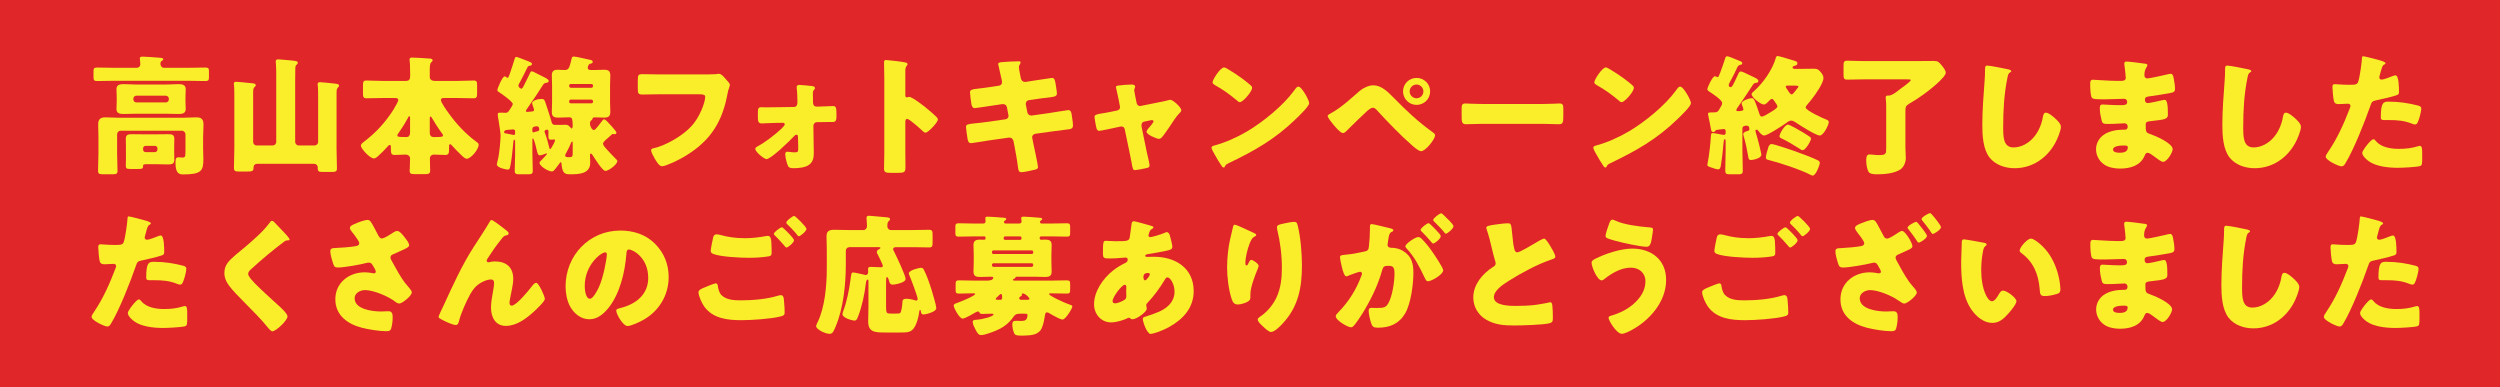 <?xml version="1.0" encoding="UTF-8"?>
<svg id="_レイヤー_1" xmlns="http://www.w3.org/2000/svg" version="1.1" viewBox="0 0 725.296 112.318">
  <!-- Generator: Adobe Illustrator 29.2.1, SVG Export Plug-In . SVG Version: 2.1.0 Build 116)  -->
  <defs>
    <style>
      .st0 {
        fill: #faee2b;
      }

      .st1 {
        fill: #e02629;
      }
    </style>
  </defs>
  <rect class="st1" width="725.296" height="112.318"/>
  <g>
    <path class="st0" d="M54.598,19.671c1.656,0,3.312-.076,4.929-.076.903,0,1.091.227,1.091.979v1.844c0,.828-.15,1.092-1.054,1.092-1.655,0-3.311-.075-4.967-.075h-21.448c-1.655,0-3.273.075-4.929.075-.94,0-1.091-.264-1.091-1.129v-1.693c0-.828.151-1.092,1.091-1.092,1.656,0,3.274.076,4.929.076h6.51c.64,0,1.054-.414,1.054-1.054,0-.302-.075-1.092-.113-1.393,0-.075-.038-.226-.038-.301,0-.489.489-.489.865-.489.866,0,3.312.188,4.252.264.151,0,.264.037.414.037.715.038,1.279.075,1.279.489,0,.188-.226.301-.452.451-.301.188-.376.527-.376.866,0,.488.376,1.129,1.016,1.129h7.037ZM35.032,37.92c-.602,0-1.054.452-1.054,1.054v5.531c0,1.693.113,3.349.113,5.042,0,.941-.414,1.017-1.693,1.017h-2.295c-1.242,0-1.655-.075-1.655-1.017,0-1.693.113-3.349.113-5.042v-4.703c0-1.242-.075-2.483-.075-3.763,0-1.506.715-1.995,2.107-1.995,1.317,0,2.596.113,3.876.113h18.588c1.242,0,2.521-.113,3.763-.113,1.016,0,2.22.076,2.22,1.995,0,1.279-.113,2.521-.113,3.763v3.349c0,1.054.075,2.069.075,3.086,0,3.311-.602,4.364-5.87,4.364-1.054,0-2.22-.188-2.22-3.349,0-1.43.263-1.618.941-1.618.338,0,.715.075,1.091.075.828,0,.828-.526.828-1.016,0-.301.038-.64.038-.94v-4.779c0-.564-.489-1.054-1.054-1.054h-17.723ZM48.126,24.525c1.204,0,2.408-.113,3.612-.113,1.054,0,2.145.113,2.145,1.468,0,.678-.075,1.468-.075,2.408v.903c0,.94.075,1.73.075,2.408,0,1.316-1.016,1.468-2.032,1.468-1.242,0-2.484-.075-3.726-.075h-8.579c-1.204,0-2.446.075-3.65.075-1.054,0-2.107-.113-2.107-1.431,0-.64.075-1.467.075-2.445v-.903c0-.979-.075-1.806-.075-2.408,0-1.392,1.128-1.468,2.182-1.468,1.204,0,2.408.113,3.575.113h8.579ZM44.815,38.974c1.279,0,2.559-.037,3.838-.037,1.016,0,1.919,0,1.919,1.279,0,.79-.038,1.58-.038,2.37v1.43c0,.79.038,1.581.038,2.371,0,1.279-.903,1.316-1.919,1.316-1.279,0-2.559-.075-3.838-.075h-1.769c-1.43,0-1.543.038-1.543.64,0,.678-.301.753-1.43.753h-2.22c-1.129,0-1.354-.15-1.354-.94,0-.678.038-1.317.038-1.995v-3.499c0-.79-.038-1.58-.038-2.37,0-1.279.903-1.279,1.919-1.279,1.279,0,2.559.037,3.838.037h2.559ZM38.682,28.815c0,.489.376.902.903.902h8.504c.527,0,.903-.413.903-.902v-.151c0-.488-.376-.902-.903-.902h-8.504c-.527,0-.903.414-.903.902v.151ZM41.504,43.377c0,.414.339.753.715.753h2.747c.376,0,.715-.339.715-.753v-.339c0-.413-.338-.715-.715-.715h-2.747c-.414,0-.678.302-.715.715v.339Z"/>
    <path class="st0" d="M73.445,41.157c0,.64.451,1.054,1.054,1.054h4.59c.564,0,1.054-.452,1.054-1.054v-19.266c0-.979,0-2.032-.075-3.048-.038-.414-.075-.753-.075-1.054,0-.489.338-.564.752-.564.452,0,1.844.15,2.371.188,2.521.226,3.273.226,3.273.827,0,.226-.15.339-.376.564-.339.339-.339.678-.339,1.092-.038,1.129-.038,2.258-.038,3.424v17.836c0,.602.489,1.054,1.054,1.054h4.553c.564,0,1.054-.452,1.054-1.054v-12.869c0-1.241,0-2.709-.113-3.499-.038-.15-.038-.264-.038-.377,0-.451.338-.564.715-.564.452,0,2.973.264,3.612.339,1.279.113,1.881.188,1.881.678,0,.264-.15.339-.376.602-.338.377-.338.941-.338,1.393v16.331c0,1.881.113,3.763.113,5.644,0,.94-.376,1.054-1.618,1.054h-2.408c-1.166,0-1.542-.075-1.542-1.054v-.301c0-.414-.301-1.016-1.242-1.016h-16.143c-.715,0-1.242.301-1.242,1.091,0,1.166-.301,1.166-2.785,1.166h-1.167c-1.317,0-1.731-.075-1.731-1.053,0-1.882.113-3.801.113-5.683v-14.9c0-1.241,0-2.634-.113-3.499-.038-.113-.038-.227-.038-.339,0-.489.339-.564.753-.564.451,0,3.048.264,3.688.339,1.242.112,1.919.112,1.919.64,0,.263-.188.414-.414.602-.338.376-.338.903-.338,1.393v14.449Z"/>
    <path class="st0" d="M110.84,28.438c-1.505,0-3.01.075-4.516.075-.94,0-1.016-.414-1.016-1.58v-2.069c0-1.092.075-1.505.978-1.505,1.543,0,3.048.112,4.553.112h6.961c1.053,0,1.204-.564,1.204-1.693,0-.451-.038-1.016-.038-1.655,0-.753,0-1.769-.113-2.483-.038-.15-.038-.264-.038-.376,0-.489.376-.564.79-.564.678,0,4.328.226,5.155.301.339.037.752.075.752.489,0,.263-.188.376-.451.64-.339.338-.376,1.204-.376,2.258v1.956c0,.828.715,1.129,1.43,1.129h6.773c1.505,0,3.01-.112,4.553-.112.903,0,.979.413.979,1.505v2.069c0,1.166-.075,1.58-1.016,1.58-1.505,0-3.01-.075-4.515-.075h-3.951c-.564,0-1.016,0-1.016.603,0,.715,1.731,3.085,2.22,3.763,2.22,3.123,4.967,6.058,8.052,8.315.376.264.677.452.677.866,0,1.354-2.22,4.063-3.461,4.063-.527,0-1.091-.603-1.468-.94-1.016-.979-2.069-2.032-2.935-3.011-.15-.188-.263-.264-.376-.264-.301,0-.339.302-.339.678,0,1.957,0,2.445-1.167,2.445-1.091,0-2.182-.112-3.273-.112-.64,0-1.129.451-1.129,1.129,0,1.166.075,2.333.075,3.499,0,.941-.414,1.054-1.693,1.054h-2.182c-1.769,0-2.07-.037-2.07-1.091,0-.188,0-.377.038-.678.038-.376.038-.828.038-1.393,0-.563.038-1.203.038-1.43,0-.64-.602-1.091-1.242-1.091-1.016,0-2.069.112-3.123.112-1.204,0-1.204-.413-1.204-2.408,0-.188-.038-.488-.301-.488-.264,0-.489.263-.602.413-.828.941-1.919,2.032-2.86,2.86-.263.264-.79.64-1.167.64-1.091,0-3.763-2.784-3.763-3.726,0-.451.414-.752.752-1.016,3.5-2.634,6.322-5.682,8.692-9.407.076-.112.113-.188.188-.339.414-.752,1.204-1.994,1.204-2.445,0-.564-.527-.603-.979-.603h-3.725ZM118.968,34.346c0-.339,0-.64-.263-.64-.113,0-.188.188-.602.94-.752,1.393-1.656,2.747-2.559,4.063-.113.15-.264.339-.264.564,0,.452.452.489,2.672.489.752,0,1.016-.64,1.016-1.279v-4.139ZM124.688,38.598c0,.865.602,1.166,1.016,1.166,2.446,0,2.822-.037,2.822-.526,0-.188-.15-.339-.263-.489-.828-1.092-2.446-3.612-3.085-4.741-.113-.188-.15-.188-.264-.188-.226,0-.226.226-.226.489v4.29Z"/>
    <path class="st0" d="M145.753,32.69c.113,0,.64.038.791.038.715,0,.828-.15,1.279-.828.038-.075.113-.188.226-.339.301-.451.715-1.091.715-1.392,0-.715-3.424-3.086-4.139-3.537-.188-.15-.338-.264-.338-.489,0-.414,1.43-3.988,2.145-3.988.188,0,.452.226.602.338.076.038.151.075.226.075.188,0,.263-.112.564-.94.489-1.393,1.053-3.085,1.467-4.478.113-.414.226-.64.564-.64.15,0,1.129.376,1.994.715l1.242.489c.113.037.226.075.301.112.527.227.941.377.941.716,0,.376-.301.451-.564.526-.414.075-.564.113-.753.489-.715,1.43-1.43,2.897-2.182,4.289-.188.339-.414.641-.414,1.017,0,.526.64.865.828.865.301,0,.564-.564.678-.79.602-1.129,1.128-2.296,1.693-3.424.264-.603.339-.828.715-.828.188,0,1.204.526,2.069.979.452.226.865.451,1.054.526.452.226,1.731.753,1.731,1.317,0,.451-.527.489-.828.526-.338.075-.527.188-.715.414-1.317,2.069-2.671,4.177-4.252,6.396-.564.79-.828,1.204-.828,1.354,0,.264.301.264.489.264.226,0,.828-.075,1.167-.112.301-.038.715-.038.715-.452,0-.226-.264-.979-.376-1.279-.038-.15-.188-.526-.188-.677,0-.753,1.618-1.242,2.709-1.242.828,0,.903.264,1.279,1.43.602,1.693,1.091,3.387,1.618,5.08.038.264.188,1.016,1.016,1.016h1.769c.451,0,.865-.037,1.279-.037.828,0,1.053.339,1.618.979.038.037.151.112.188.112.226,0,.301-.489.301-.979,0-.451-.038-.865-.075-1.241-.075-.564-.188-1.017-.828-1.017h-.452c-.979,0-1.957.076-2.935.076-1.091,0-1.769-.264-1.769-1.656,0-.979.075-1.919.075-2.859v-4.854c0-.94-.075-1.919-.075-2.859,0-1.242.527-1.656,1.731-1.656.677,0,1.354.076,2.032.076,1.129,0,1.317-.716,1.731-2.258.038-.15.15-.603.226-.941.075-.338.188-.715.602-.715.677,0,3.65.715,4.515.903.527.113,1.016.15,1.016.64,0,.301-.15.414-.452.489-.376.075-.564.113-.752.489-.113.264-.226.489-.226.753,0,.488.414.64.828.64h1.016c.978,0,1.957-.076,2.935-.076,1.091,0,1.769.264,1.769,1.656,0,.979-.075,1.919-.075,2.859v4.854c0,.94.075,1.881.075,2.859,0,1.204-.527,1.656-1.693,1.656-.978,0-1.919-.076-2.859-.076-.564,0-.602.302-.677.564,0,.075-.076.151-.151.188-.414.339-.526.526-.526,1.129s.564,1.806,1.166,1.806c.452,0,2.032-2.22,2.371-2.671.151-.188.339-.452.564-.452.414,0,1.317,1.054,2.333,2.183.715.828,1.242,1.43,1.242,1.693,0,.301-.263.452-.527.452-.113,0-.15,0-.226-.038-.075,0-.15-.038-.226-.038-.188,0-.376.151-.527.302-.301.263-.564.526-.828.752-.978.828-1.542,1.317-1.542,1.769,0,.527.677,1.204,1.091,1.656.903,1.016,1.844,1.994,2.784,2.935.113.113.264.264.264.451,0,.979-2.521,2.86-3.462,2.86-.865,0-3.198-3.763-3.688-4.553-.113-.151-.301-.489-.527-.489s-.263.338-.263.526c0,.715.075,1.43.075,2.145,0,3.199-3.236,3.35-5.682,3.35-1.392,0-2.408,0-2.634-2.897,0-.15,0-.603-.226-.603-.15,0-.301.226-.376.339-.188.301-1.091,1.468-1.354,1.769-.226.301-.452.564-.828.564-1.204,0-3.612-1.618-3.612-2.483,0-.264.414-.64.602-.828.452-.414,1.581-1.693,1.581-1.806,0-.075-.075-.113-.113-.113-.301,0-1.393.564-1.957.564-.602,0-.752-.865-.865-1.316-.113-.527-.828-3.613-1.167-3.613-.15,0-.15.377-.15.489v3.989c0,1.618.113,3.273.113,4.929,0,.941-.414,1.017-1.581,1.017h-2.107c-1.167,0-1.543-.075-1.543-1.054,0-1.618.113-3.273.113-4.892v-3.726c0-.15-.113-.376-.263-.376-.226,0-.301.94-.376,1.956-.038.264-.038.489-.075.753-.113,1.468-.414,3.688-.715,5.117-.113.452-.188.866-.677.866s-3.198-.527-3.198-1.506c0-.263.301-1.354.376-1.693.339-1.392.715-5.343.715-6.811,0-.602-.64-4.628-.79-5.531-.038-.264-.038-.451-.038-.564,0-.376.301-.414.828-.414h.527ZM146.242,38.335c0,.339.339.339.564.376.264.038,2.107.452,2.258.452.301,0,.376-.264.376-.489v-.564c0-.414-.226-.564-.64-.564-.15,0-1.58.15-1.806.15-.376.075-.752.226-.752.64ZM154.445,37.845c0,.226,0,.564.301.564.15,0,.339-.113.527-.15.113-.038.264-.075.414-.113.301-.075.752-.15.752-.564,0-.451-.113-.94-.64-.94-1.317,0-1.354.564-1.354.865v.339ZM160.729,40.479c-.338,0-.677.038-.978.038-.602,0-.64-.377-.64-.865v-1.506c0-.263-.076-.526-.376-.526-.15,0-.752.075-.752.526,0,.188.113.452.188.64.489,1.242.79,2.56,1.129,3.839l.113.376c0,.112.038.264.188.264.151,0,.339-.339.564-.716.301-.526.866-1.467.866-1.919,0-.188-.151-.188-.226-.15h-.075ZM166.148,41.571c0-.113,0-.527-.15-.527-.113,0-.226.188-.264.264-.414,1.016-.903,2.069-1.467,3.048-.113.188-.301.489-.301.753,0,.451.451.489.828.489h.376c.978,0,.978-.264.978-1.543v-2.483ZM171.566,25.465c.264,0,.489-.226.489-.489v-.15c0-.263-.226-.451-.489-.451h-5.983c-.263,0-.451.188-.451.451v.15c0,.264.188.452.451.489h5.983ZM165.583,28.89c-.263,0-.451.226-.451.489v.15c0,.263.188.451.451.451h5.983c.264,0,.489-.188.489-.451v-.15c0-.264-.226-.452-.489-.489h-5.983Z"/>
    <path class="st0" d="M203.545,21.59c.903,0,3.386,0,4.139-.075.151-.038.715-.113.828-.113.527,0,1.016.376,1.58,1.016l.603.678c.564.602,1.053,1.129,1.053,1.543,0,.263-.338,1.129-.452,1.542-.188.678-.301,1.393-.451,2.107-1.731,8.278-5.757,13.509-13.132,17.61-1.091.602-4.516,2.333-5.682,2.333-.828,0-1.73-1.618-2.145-2.333-.301-.527-.979-1.731-.979-2.333,0-.414.414-.489.753-.564,3.612-.828,8.278-3.575,10.837-6.284,2.446-2.559,4.101-6.999,4.101-8.617,0-.64-.715-.752-1.693-.752h-11.59c-1.58,0-3.198.075-4.779.075-1.354,0-1.505-.188-1.505-1.919v-2.221c0-1.542.226-1.768,1.279-1.768,1.693,0,3.424.075,5.118.075h12.116Z"/>
    <path class="st0" d="M230.332,31.035c.828,0,1.016-.678,1.016-1.354v-.414c-.038-1.167-.038-2.333-.188-3.499,0-.151-.038-.339-.038-.527,0-.489.414-.602.828-.602.564,0,3.086.263,3.726.338.414.075.752.188.752.564,0,.227-.15.377-.301.564-.301.302-.301.603-.301,1.017,0,.752.038,1.542.038,2.295v.339c0,.677.376,1.166,1.016,1.166h.64c.79-.037,4.026-.15,4.139-.15.94,0,1.016.489,1.016,2.785,0,1.166-.075,1.844-1.129,1.844h-1.43c-.828,0-1.656,0-2.521.037h-.602c-.564,0-1.016.489-1.016,1.054l.075,5.418c.038.791.038,1.581.038,2.371,0,1.393-.15,2.672-1.43,3.574-1.054.753-3.01.941-4.29.941h-.188c-.602,0-1.242-.038-1.542-.603-.376-.677-.828-2.672-.828-3.462,0-.414.188-.715.602-.715.526,0,1.279.188,2.069.188,1.054,0,1.091-.226,1.091-1.204v-.79l-.075-2.559c0-.302-.075-.564-.452-.564-.301,0-.489.188-.677.413-1.091,1.204-6.66,6.661-8.015,6.661-.64,0-3.236-2.07-3.236-2.973,0-.377.376-.564.64-.716,2.145-1.128,5.155-3.424,6.924-5.117.263-.264.978-.94.978-1.279s-.263-.451-.527-.451l-2.37.037c-.753,0-3.424.15-3.838.15-.978,0-1.054-.827-1.054-1.617v-1.656c0-.94.113-1.43.941-1.43.489,0,1.016.038,1.505.038,2.747,0,6.284-.113,8.015-.113Z"/>
    <path class="st0" d="M262.65,44.43c0,1.242.038,2.483.038,3.763,0,1.807-.113,1.957-2.559,1.957h-1.693c-1.505,0-1.957-.188-1.957-1.167,0-1.505.075-2.973.075-4.478v-21.711c0-1.543-.075-3.5-.075-4.666,0-.489.075-.715.602-.715.452,0,4.892.489,5.795.752.226.075.414.226.414.452,0,.188-.113.338-.226.451-.188.264-.414.564-.414,1.354v7.3c0,.188.038.527.451.527.226,0,.452-.151.64-.151.301,0,.791.264,1.393.603,1.204.753,2.747,1.957,3.236,2.333.941.753,2.634,2.183,3.462,3.048.15.188.263.376.263.602,0,.753-2.747,3.801-3.612,3.801-.338,0-.715-.376-.94-.602-.64-.603-3.726-3.387-4.328-3.387-.526,0-.564.526-.564.903v9.03Z"/>
    <path class="st0" d="M289.812,24.864c.527-.075.903-.489.903-1.017,0-.263-.075-.488-.113-.752l-.226-.979c-.076-.451-.791-3.387-.791-3.537,0-.414.564-.526,1.242-.564,1.505-.112,3.048-.226,4.591-.226.339,0,.677,0,.677.264,0,.188-.075.376-.188.564-.15.226-.301.489-.301.902,0,.489.376,2.258.489,2.86l.075.301c.113.64.564,1.091,1.204,1.091h.15l2.371-.376c.715-.075,5.08-.79,5.268-.79.866,0,.903.828,1.091,1.73.075.603.376,2.221.376,2.747,0,.903-.564.979-3.01,1.279-.791.075-1.731.188-2.935.377l-2.295.338c-.489.113-.79.527-.79,1.017v.188l.451,2.296c.113.564.564.94,1.129.94h.151l5.042-.715c.752-.113,5.343-.865,5.531-.865.865,0,.979.827,1.091,1.919l.113.752c.075.452.188,1.317.188,1.731,0,.677-.263,1.016-.94,1.129-.339.037-4.666.602-5.23.677l-4.816.678c-.527.113-.865.564-.865.94,0,.075,0,.188.038.301l.263,1.355c.226,1.091,1.392,6.396,1.392,7.036,0,.602-.64.715-1.128.828-.791.188-2.973.677-3.726.677-.677,0-.865-.526-.978-1.655-.226-1.919-.602-3.801-.941-5.682l-.338-1.693c-.113-.603-.602-1.017-1.167-1.017h-.151l-5.832.828c-.79.113-4.741.79-5.118.79-.715,0-.865-.451-1.016-1.054-.113-.526-.489-3.16-.489-3.649,0-.753.527-.828,2.634-1.054.828-.075,1.881-.188,3.236-.376l5.606-.791c.527-.112.865-.488.865-.978,0-.075,0-.113-.038-.264l-.414-2.183c-.113-.602-.527-.979-1.091-.979h-.264l-2.559.377c-.79.112-5.042.79-5.418.79-.64,0-.865-.564-.979-1.129-.113-.678-.414-2.86-.414-3.425,0-.827.527-.902,2.822-1.166.828-.113,1.957-.226,3.349-.451l2.22-.339Z"/>
    <path class="st0" d="M324.124,32.05c.489-.112.828-.489.828-.94,0-.113-.038-.226-.038-.264l-.339-1.769c-.038-.15-.188-.94-.376-1.769-.226-1.016-.452-1.956-.452-2.031,0-.339.376-.414.64-.452,1.054-.15,2.822-.301,3.838-.301.489,0,1.091.038,1.091.678,0,.188-.075.338-.15.488-.075.151-.113.339-.113.489,0,.264.301,1.731.376,2.107l.339,1.656c.113.488.527.827.979.827.075,0,.188-.037.226-.037l5.042-1.017c.979-.188,1.995-.376,2.935-.64.188-.075.414-.112.64-.112.677,0,3.123,2.145,3.123,3.01,0,.377-.263.603-.526.865-.979.979-1.995,2.597-2.785,3.801-.452.64-1.881,2.784-2.333,3.198-.226.264-.527.452-.865.452-.564,0-3.575-1.204-3.575-2.07,0-.263.263-.602.451-.865.264-.264,1.581-1.806,1.581-2.107,0-.15-.113-.413-.489-.413-.075,0-.15.037-.226.037l-1.994.414c-.376.075-.791.376-.791,1.016v.15c0,.038,0,.227.038.377l1.505,7.3c.188.715.79,3.312.79,3.876,0,.488-.301.602-.715.715-.452.15-3.085.64-3.462.64-.64,0-.715-.377-1.054-2.333-.113-.527-.226-1.167-.376-1.919l-1.581-7.602c-.075-.489-.489-.827-.978-.827-.075,0-.188.037-.264.037l-1.919.414c-.677.15-3.8.828-4.252.828-.527,0-.715-.489-.828-.903-.113-.451-.527-2.709-.527-3.086,0-.715.602-.827,2.747-1.166.564-.113,1.242-.226,2.032-.376l1.806-.377Z"/>
    <path class="st0" d="M378.943,27.761c.075.112.113.263.226.414.264.564.64,1.354.64,1.769,0,.902-3.048,3.8-3.838,4.553-6.058,5.907-12.116,9.294-19.642,12.906-.752.376-.715.451-1.016.979-.038.112-.151.226-.301.226-.301,0-.527-.339-.677-.602-.64-.941-1.242-1.92-1.769-2.897-.263-.452-1.091-1.844-1.091-2.258,0-.339.414-.527.715-.603,3.349-.902,6.623-2.37,9.633-4.139,4.628-2.747,10.423-7.45,13.583-11.777.075-.113.15-.188.226-.302.339-.489.64-.902,1.054-.902.753,0,1.919,2.031,2.258,2.634ZM356.291,20.085c3.048,1.807,5.381,3.612,6.623,4.741.226.188.339.377.339.678,0,1.091-2.672,4.139-3.537,4.139-.339,0-.715-.338-.941-.564-2.182-1.806-3.838-3.01-6.321-4.402-.301-.188-.677-.414-.677-.79,0-.753,2.257-4.327,3.349-4.327.188,0,.64.226,1.167.526Z"/>
    <path class="st0" d="M404.337,28.363c3.801,3.876,6.961,6.849,11.364,10.047.301.188.64.451.64.865,0,1.092-2.747,4.591-4.064,4.591-.715,0-2.145-1.279-2.747-1.806-2.973-2.597-7.111-6.849-9.82-9.821-.339-.414-.828-.979-1.393-.979-.64,0-1.43.715-1.881,1.129-1.017.903-4.892,4.666-5.833,5.645-.301.301-.564.564-1.016.564-.678,0-2.107-1.693-2.597-2.258-.376-.452-1.806-2.183-1.806-2.672,0-.376.865-.79,1.166-.94,2.936-1.656,5.569-4.14,8.128-6.359.979-.828,2.597-1.618,3.913-1.618,2.371,0,4.215,1.844,5.945,3.612ZM414.91,26.519c0,2.183-1.769,3.913-3.95,3.913-2.146,0-3.914-1.769-3.914-3.913,0-2.183,1.769-3.913,3.914-3.913,2.182,0,3.95,1.73,3.95,3.913ZM408.965,26.519c0,1.092.903,1.994,1.995,1.994,1.129,0,1.994-.902,1.994-1.994,0-1.091-.903-1.994-1.994-1.994-1.092,0-1.995.903-1.995,1.994Z"/>
    <path class="st0" d="M447.453,30.169c2.22,0,4.628-.15,4.967-.15.978,0,1.129.413,1.129,1.505v1.806c0,2.07-.038,2.71-1.242,2.71-1.468,0-3.198-.113-4.854-.113h-17.31c-1.655,0-3.424.113-4.816.113-1.279,0-1.279-.716-1.279-2.71v-1.73c0-1.129.113-1.58,1.092-1.58.526,0,2.634.15,5.004.15h17.31Z"/>
    <path class="st0" d="M489.704,27.761c.075.112.112.263.226.414.264.564.64,1.354.64,1.769,0,.902-3.048,3.8-3.838,4.553-6.059,5.907-12.116,9.294-19.643,12.906-.752.376-.715.451-1.016.979-.038.112-.15.226-.301.226-.301,0-.527-.339-.678-.602-.64-.941-1.241-1.92-1.769-2.897-.263-.452-1.091-1.844-1.091-2.258,0-.339.414-.527.715-.603,3.349-.902,6.622-2.37,9.633-4.139,4.628-2.747,10.423-7.45,13.584-11.777.075-.113.15-.188.226-.302.339-.489.64-.902,1.054-.902.752,0,1.919,2.031,2.258,2.634ZM467.051,20.085c3.048,1.807,5.381,3.612,6.622,4.741.227.188.339.377.339.678,0,1.091-2.672,4.139-3.537,4.139-.339,0-.715-.338-.94-.564-2.183-1.806-3.838-3.01-6.321-4.402-.302-.188-.678-.414-.678-.79,0-.753,2.258-4.327,3.349-4.327.188,0,.64.226,1.167.526Z"/>
    <path class="st0" d="M504.486,30.659c-.188.263-.753.978-.753,1.279,0,.301.264.301.489.301.376,0,1.58,0,1.58-.489,0-.264-.188-.678-.263-.903-.113-.226-.264-.64-.264-.865,0-.79,2.258-1.505,2.935-1.505.64,0,.865.677,1.543,2.559.226.64.451,1.241.64,1.881.113.339.264.903.715.903.564,0,1.844-.827,2.333-1.129.489-.301,2.22-1.241,2.22-1.806,0-.339-.376-.828-.64-1.204-.075-.113-.15-.188-.188-.264-.264-.414-.452-.715-.753-.715-.339,0-.602.339-.828.526-.376.414-.978,1.092-1.542,1.092-.903,0-3.537-2.069-3.537-2.973,0-.376.376-.64.64-.865,2.709-2.371,5.493-6.359,6.435-9.859.075-.226.188-.376.413-.376.489,0,2.897.753,3.612.979.227.075.489.15.753.226,1.054.301,1.43.414,1.43.903,0,.451-.339.64-.752.715-.188.038-.64.113-.64.526,0,.377.526.377.79.377h2.069c1.129,0,2.258-.038,3.424-.038,1.054,0,1.506.489,2.107,1.279.339.452.564.903.564,1.43,0,1.468-2.333,4.779-3.312,6.021-.489.641-.94,1.167-1.43,1.731-.188.188-.414.526-.414.79,0,.865,5.155,3.198,5.983,3.499.451.151.715.339.715.791,0,.715-1.505,3.838-2.597,3.838-1.129,0-5.982-3.086-7.111-3.876-.339-.226-.79-.451-1.204-.451-.603,0-1.279.564-1.731.902-.979.678-5.154,3.425-6.096,3.425-.677,0-1.354-.903-1.73-1.393-.113-.15-.226-.301-.414-.301-.226,0-.414.112-.414.339,0,.188.376,1.316.451,1.58.489,1.655.866,3.312,1.242,4.967.038.15.038.264.038.414,0,.979-2.371,1.505-3.048,1.505-.678,0-.678-.564-.791-1.204-.338-1.919-.715-3.838-1.279-5.72-.075-.263-.112-.376-.112-.563,0-.489.564-.753.979-.866.413-.112.79-.188.79-.602,0-.603-.188-1.017-.79-1.017-.678,0-1.242.151-1.242.866v6.283c0,1.957.113,3.914.113,5.833,0,1.054-.339,1.129-1.543,1.129h-1.994c-1.167,0-1.543-.075-1.543-1.092,0-1.956.112-3.913.112-5.87v-2.634c0-.226-.037-.602-.263-.602-.264,0-.339.902-.414,1.58-.038.188-.075.94-.113,1.393-.15,1.354-.301,3.01-.602,4.666-.075.451-.188,1.128-.79,1.128-.452,0-1.393-.338-1.844-.488-.791-.264-1.279-.414-1.279-.791,0-.226.112-.715.15-.94.376-1.881.752-5.306.865-7.262.037-.603.037-1.054.564-1.054.339,0,1.618.263,1.994.339.188.037.94.188,1.204.188.376,0,.526-.226.526-.564v-.526c0-.377-.15-.603-.564-.603-.263,0-1.43.188-1.768.226-.489.038-.527.113-.678.339-.113.188-.339.301-.564.301-.564,0-.603-.338-.828-1.58-.075-.376-.15-.828-.263-1.393-.075-.338-.452-2.031-.452-2.257,0-.452.377-.452,1.204-.452,1.543,0,1.618-.037,2.408-1.467.226-.377.489-.791.489-1.28,0-.902-3.01-2.821-3.801-3.349-.226-.15-.488-.339-.488-.64,0-.489,1.467-3.763,2.22-3.763.112,0,.226.038.301.075.188.113.301.188.414.188.301,0,.414-.301.828-1.393.489-1.316.978-2.709,1.392-3.988.15-.489.264-.678.564-.678.414,0,1.656.527,2.559.903.264.113.452.188.64.264.678.263,1.204.414,1.204.827,0,.414-.376.489-.564.489-.112,0-.64.226-.79.564-.602,1.317-1.204,2.559-1.881,3.801-.075.112-.15.226-.226.376-.227.414-.452.828-.452,1.167,0,.301.188.564.527.564.413,0,.64-.489.978-1.204.076-.15.151-.264.227-.414.338-.715.677-1.43,1.016-2.183.264-.564.414-.753.79-.753.339,0,1.769.715,2.784,1.204.377.188.678.339.866.414.677.339,1.392.603,1.392,1.129,0,.414-.263.527-.677.564-.377.038-.678.188-.903.564-1.317,2.032-2.672,4.063-4.063,6.059ZM512.99,42.85c.188-.527.376-1.054,1.016-1.054.715,0,5.757,1.73,6.735,2.069,1.393.489,5.531,2.032,6.698,2.672.263.15.526.376.526.752,0,.414-1.091,3.65-2.069,3.65-.188,0-.414-.113-.564-.188-2.747-1.467-9.106-3.574-12.191-4.327-.452-.112-.828-.188-.828-.752s.489-2.258.678-2.822ZM518.709,36.152c.527,0,3.537,1.769,4.177,2.145.603.377,1.693,1.017,2.221,1.431.188.15.301.301.301.526,0,.489-1.505,3.312-2.446,3.312-.301,0-.563-.188-.79-.376-1.316-.866-4.026-2.446-5.343-3.049-.264-.112-.564-.263-.564-.602,0-.79,1.543-3.387,2.445-3.387ZM518.558,24.826c-.188,0-.489.038-.489.302,0,.226.414.827.716,1.241.075.113.112.188.188.301.188.264.489.715.828.715.376,0,1.091-1.016,1.505-1.58.113-.15.15-.188.264-.339.112-.15.188-.301.188-.376,0-.226-.715-.264-1.241-.264h-1.957Z"/>
    <path class="st0" d="M552.795,42.775c0,1.016.112,2.031.112,3.048,0,1.204-.526,2.596-1.542,3.311-1.731,1.167-4.554,1.431-6.623,1.431-.677,0-2.032,0-2.483-.527-.64-.79-.828-2.445-.828-3.499,0-.979.113-1.731.941-1.731.263,0,.752.038,1.053.075.564.075,1.167.113,1.731.113,2.069,0,2.069-.414,2.069-2.258v-11.589c0-.828,0-1.581-.112-2.371-.038-.226-.038-.376-.038-.489,0-.564.339-.564.828-.564.865,0,1.806-.677,2.822-1.468.226-.15.413-.338.64-.488.451-.302,2.973-2.146,2.973-2.484,0-.263-.188-.263-1.054-.263h-12.756c-1.543,0-3.086.075-4.629.075-.979,0-1.054-.414-1.054-1.656v-2.182c0-1.204.075-1.656,1.054-1.656,1.43,0,3.048.113,4.629.113h15.502c1.656,0,3.35-.038,5.005-.038,1.242,0,1.468.339,2.22,1.204.452.564,1.242,1.468,1.242,2.221,0,1.392-5.192,5.418-6.435,6.283-1.279.903-2.597,1.807-3.988,2.597-1.242.715-1.279,1.054-1.279,2.408v10.386Z"/>
    <path class="st0" d="M582.667,20.123c.301.075.827.226.827.526,0,.15-.15.264-.263.302-.603.338-.678.79-.866,1.73-.94,4.628-1.204,9.369-1.204,14.073,0,2.973,0,6.021,3.011,6.021,2.37,0,4.628-1.393,6.059-3.198,1.241-1.543,2.069-3.537,2.408-5.456.15-.753.263-1.431.902-1.431.828,0,1.957,1.017,2.559,1.543.678.603,1.807,1.618,1.807,2.559,0,1.129-1.054,3.612-1.618,4.629-2.408,4.439-6.66,7.375-11.815,7.375-2.671,0-5.531-.903-7.262-3.086-1.882-2.408-2.107-6.396-2.107-9.407,0-4.327.376-8.955.678-13.02.075-.79.112-2.069.112-2.935,0-.828,0-1.317.64-1.317.865,0,4.93.828,6.134,1.092Z"/>
    <path class="st0" d="M622.472,18.504c.188.038.526.075.526.376,0,.188-.112.414-.264.64-.488.753-.602,1.506-.602,2.371,0,.489.339.865.828.865.677,0,4.327-.828,5.306-1.054.602-.15,1.241-.301,1.542-.301.527,0,.715.753.791,1.166.188.941.413,2.258.413,3.199,0,.902-.451,1.053-1.655,1.279-1.882.338-3.838.64-5.757.902-.903.113-1.317.227-1.317,1.017,0,.526.264.94.828.94.526,0,3.349-.602,3.988-.79.301-.075.678-.15.94-.15.302,0,.489.301.64.79.264.79.264,2.597.264,3.612,0,1.204-1.166,1.354-4.628,1.73-1.505.15-1.807.339-1.807,1.017,0,2.069.038,2.37,1.204,2.746,1.581.527,6.623,2.672,6.623,4.44,0,.828-1.581,3.65-2.785,3.65-.526,0-1.505-.753-2.821-1.731-.339-.264-1.204-.903-1.656-.903-.526,0-.677.414-.865.828-1.204,2.936-4.214,3.763-7.149,3.763-1.43,0-3.273-.263-4.591-1.166-1.505-1.017-2.37-2.709-2.37-4.44,0-1.618.828-3.198,2.145-4.139,1.618-1.167,3.876-1.543,5.832-1.543h.414c.527,0,.79-.339.79-.828,0-.752-.488-1.016-.865-1.016-.677,0-3.01.188-4.666.188-1.43,0-1.806-.038-2.031-1.054-.227-.941-.527-2.183-.527-3.5,0-.564.075-1.091.753-1.091,1.091,0,2.709.188,4.516.188h1.016c.94,0,1.655-.075,1.655-.902,0-.527-.301-.941-.902-.941-1.279,0-3.575.151-5.344.151h-1.129c-1.505,0-2.709-.038-2.935-.564-.377-.941-.414-2.86-.414-3.951,0-.527.037-1.167.753-1.167.715,0,4.665.339,7.148.339h.828c.903,0,1.58-.075,1.58-.865,0-.339-.188-2.446-.301-3.123-.075-.339-.112-.715-.112-1.054,0-.451.263-.564.715-.564.715,0,4.515.489,5.456.64ZM613.027,43.377c0,.903,1.393.94,2.032.94,1.016,0,2.258-.263,2.258-1.542,0-.527-.451-.564-1.166-.564-.753,0-3.124.075-3.124,1.166Z"/>
    <path class="st0" d="M652.306,20.123c.301.075.827.226.827.526,0,.15-.15.264-.263.302-.603.338-.678.79-.866,1.73-.94,4.628-1.204,9.369-1.204,14.073,0,2.973,0,6.021,3.011,6.021,2.37,0,4.628-1.393,6.059-3.198,1.241-1.543,2.069-3.537,2.408-5.456.15-.753.263-1.431.902-1.431.828,0,1.957,1.017,2.559,1.543.678.603,1.807,1.618,1.807,2.559,0,1.129-1.054,3.612-1.618,4.629-2.408,4.439-6.66,7.375-11.815,7.375-2.671,0-5.531-.903-7.262-3.086-1.882-2.408-2.107-6.396-2.107-9.407,0-4.327.376-8.955.678-13.02.075-.79.112-2.069.112-2.935,0-.828,0-1.317.64-1.317.865,0,4.93.828,6.134,1.092Z"/>
    <path class="st0" d="M690.23,17.451c.715.188,1.844.527,1.844.903,0,.188-.226.301-.376.376-.527.264-.678.865-1.017,2.107-.075.339-.188.753-.339,1.242-.037.15-.075.301-.075.338,0,.452.302.678.715.678.564,0,2.483-.753,3.048-.979.302-.113.678-.264.941-.264,1.016,0,1.016,3.726,1.016,4.854,0,.526-.15.752-.753.94-1.505.489-3.913,1.054-5.38,1.354-1.618.339-1.731.377-2.183,1.731-1.581,4.553-4.816,12.718-7.225,16.631-.301.489-.527.903-1.167.903s-4.553-1.693-4.553-2.822c0-.338.301-.79.753-1.467,2.596-3.801,4.516-8.053,6.171-12.38.112-.226.263-.64.263-.865,0-.527-.413-.64-.827-.64-.753,0-1.655.112-2.483.112-.79,0-1.279-.112-1.505-.94-.188-.715-.414-3.236-.414-3.988,0-.489.075-.866.677-.866.377,0,2.07.188,4.026.188,1.882,0,2.483,0,2.784-.94.452-1.354,1.017-5.419,1.092-6.924,0-.226.075-.414.301-.414.489,0,3.988.941,4.666,1.129ZM689.29,40.931c1.542,1.844,4.402,2.258,6.66,2.258,2.106,0,3.649-.188,5.682-.791.112-.037.264-.075.414-.075.602,0,.677.828.677,2.032v1.129c0,2.069,0,2.521-.677,2.709-1.129.301-5.118.489-6.359.489-2.672,0-6.321-.339-8.542-1.957-.602-.451-1.806-1.505-1.806-2.37,0-.64,1.392-2.333,1.844-2.859.301-.339.979-1.092,1.43-1.092.264,0,.526.339.678.527ZM692.977,29.492c3.273,0,5.832.452,8.541,1.129.527.15.94.301.94.903,0,.865-.677,3.387-1.128,4.139-.151.264-.377.452-.716.452-.263,0-.64-.15-.94-.264-2.183-.865-4.177-1.016-6.472-1.016h-1.354c-.866,0-1.129-.113-1.129-.791,0-4.327.752-4.553,2.258-4.553Z"/>
  </g>
  <g>
    <path class="st0" d="M41.935,63.916c.708.188,1.827.527,1.827.903,0,.188-.224.301-.373.376-.522.264-.671.865-1.007,2.107-.075.339-.187.753-.335,1.242-.037.15-.075.301-.075.338,0,.452.298.678.708.678.56,0,2.461-.753,3.021-.979.298-.113.671-.264.932-.264,1.007,0,1.007,3.726,1.007,4.854,0,.526-.149.752-.746.94-1.492.489-3.878,1.054-5.333,1.354-1.604.339-1.715.377-2.163,1.731-1.566,4.553-4.773,12.718-7.16,16.631-.298.489-.522.903-1.156.903-.634,0-4.513-1.693-4.513-2.822,0-.338.298-.79.746-1.467,2.573-3.801,4.475-8.053,6.116-12.38.112-.226.261-.64.261-.865,0-.527-.41-.64-.82-.64-.746,0-1.641.112-2.461.112-.783,0-1.268-.112-1.492-.94-.187-.715-.41-3.236-.41-3.988,0-.489.074-.866.671-.866.373,0,2.051.188,3.991.188,1.864,0,2.461,0,2.759-.94.448-1.354,1.007-5.419,1.082-6.924,0-.226.075-.414.298-.414.485,0,3.953.941,4.625,1.129ZM41.003,87.397c1.529,1.844,4.363,2.258,6.601,2.258,2.088,0,3.617-.188,5.631-.791.112-.037.261-.075.41-.075.597,0,.671.828.671,2.032v1.129c0,2.069,0,2.521-.671,2.709-1.119.301-5.071.489-6.302.489-2.648,0-6.265-.339-8.465-1.957-.597-.451-1.79-1.505-1.79-2.37,0-.64,1.38-2.333,1.827-2.859.298-.339.97-1.092,1.417-1.092.261,0,.522.339.671.527ZM44.657,75.957c3.245,0,5.78.452,8.465,1.129.522.15.933.301.933.903,0,.865-.671,3.387-1.119,4.139-.149.264-.373.452-.708.452-.261,0-.634-.15-.932-.264-2.163-.865-4.14-1.016-6.415-1.016h-1.342c-.858,0-1.119-.113-1.119-.791,0-4.327.746-4.553,2.237-4.553Z"/>
    <path class="st0" d="M79.53,64.405c.634.678,1.268,1.354,1.902,1.994l.411.414c.746.79,2.163,2.258,2.163,2.672,0,.226-.224.263-.671.263-.41,0-.634.151-.933.377-1.604,1.204-3.095,2.408-4.662,3.688-1.715,1.43-3.394,2.897-5.034,4.402-.336.339-.708.715-.708,1.242,0,.64.895,1.617,1.529,2.295.112.15.224.264.335.376,2.088,2.107,4.289,4.102,6.489,6.096,1.193,1.054,3.058,2.785,3.058,3.575,0,1.166-3.356,4.327-4.4,4.327-.224,0-.671-.339-1.156-.94-1.976-2.483-4.736-5.23-7.309-7.827-1.342-1.354-3.058-3.085-4.14-4.553-.82-1.129-1.305-2.22-1.305-3.612,0-1.054.261-1.957.858-2.822,1.007-1.468,3.692-3.462,5.184-4.741,2.424-2.069,5.184-4.44,7.085-6.999.187-.263.373-.564.671-.564.261,0,.485.188.634.339Z"/>
    <path class="st0" d="M109.591,68.018c.41.753.634,1.167,1.23,1.167.41,0,1.604-.64,2.387-1.167.82-.564,1.566-1.016,1.977-1.016.783,0,1.529.979,2.2,1.844s1.305,1.655,1.305,2.333c0,.489-.82.865-1.715,1.279-.858.414-1.715.79-2.573,1.166-.56.226-1.119.414-1.119,1.129,0,.301.261.753.597,1.354,1.007,1.844,2.424,4.44,3.58,5.908.932,1.204,2.014,2.182,2.014,2.784,0,1.054-2.834,3.273-3.655,3.273-.224,0-.708-.188-1.044-.451-1.753-1.468-6.265-3.462-8.875-3.462-1.343,0-3.021.828-3.021,2.37,0,3.274,5.333,3.839,7.683,3.839.746,0,1.491-.075,2.163-.075,1.119,0,1.193.94,1.193,1.844,0,1.016-.149,2.106-.41,3.085-.187.678-.522.865-1.455.865-1.976,0-5.034-.489-6.974-.978-4.139-1.054-7.794-3.537-7.794-8.316,0-4.778,3.99-7.789,8.503-7.789,1.193,0,2.573.301,2.647.301.298,0,.597-.15.597-.488,0-.377-.56-1.28-.783-1.656-.373-.64-.597-.979-1.268-.979-.149,0-.336.038-.522.075-1.79.489-6.638,1.355-8.391,1.355-1.007,0-1.156-.339-1.455-1.242-.261-.828-.783-2.483-.783-3.387,0-.489.038-.979,1.156-1.016,1.417-.038,5.035-.301,6.265-.564.56-.113.97-.301.97-.865,0-.452-.858-1.618-1.38-2.333-.41-.564-1.343-1.543-1.343-2.069,0-.377.41-.716.821-.903,1.604-.79,3.58-1.43,4.289-1.43.783,0,1.082.602,2.2,2.709.224.451.485.94.783,1.505Z"/>
    <path class="st0" d="M128.727,88.563c2.647-5.757,5.258-11.552,8.689-16.895,1.566-2.446,3.245-4.892,4.699-7.413.112-.226.224-.414.522-.414.411,0,2.834,1.882,3.319,2.258l.485.376c.708.527,1.119.865,1.119,1.204s-.224.489-.522.564c-.97.188-.97.377-1.716,1.317-1.417,1.73-2.685,3.574-3.878,5.456-.112.188-.261.414-.261.602,0,.227.261.489.485.489.187,0,.447-.075.597-.112.447-.113.932-.15,1.342-.15,3.245,0,5.295,1.692,5.295,5.042,0,1.655-.597,3.951-.895,5.606-.074.376-.186.979-.186,1.43,0,.376.186.753.634.753,1.305,0,4.811-4.252,5.668-5.381.634-.828.97-1.242,1.455-1.242.746,0,2.499,3.989,2.499,4.666,0,.715-2.461,3.011-3.058,3.575-2.275,2.069-5.072,4.252-8.279,4.252-3.021,0-4.289-2.56-4.289-5.269,0-1.467.261-2.935.522-4.364.149-.791.373-2.146.373-2.785s-.224-1.054-.895-1.054c-.933,0-2.014.452-2.834.903-1.566.903-2.35,1.882-3.245,3.462-1.081,1.957-2.685,5.531-3.207,7.714-.149.564-.298,1.129-.97,1.129-.857,0-3.095-1.054-3.916-1.505-.634-.339-1.044-.527-1.044-.866,0-.263,1.268-2.897,1.492-3.349Z"/>
    <path class="st0" d="M190.038,70.727c2.648,2.672,3.953,5.945,3.953,9.671,0,5.306-2.872,9.972-7.496,12.492-.933.527-3.394,1.693-4.438,1.693-1.305,0-3.282-3.462-3.282-4.516,0-.338.335-.489,1.417-.752,4.326-1.129,7.869-3.876,7.869-8.692,0-5.907-4.475-8.24-5.594-8.24-.634,0-.708.677-.746,1.354-.411,5.23-1.902,11.627-5.333,15.766-1.38,1.693-3.17,3.124-5.407,3.124-2.499,0-4.55-1.731-5.668-3.876-.858-1.656-1.231-3.801-1.231-5.645,0-9.03,6.899-16.218,15.887-16.218,3.804,0,7.384,1.129,10.069,3.838ZM169.639,83.031c0,.903.224,3.65,1.529,3.65.896,0,2.163-2.484,2.536-3.274,1.305-2.709,2.35-8.278,2.35-9.633,0-.301-.149-.564-.485-.564-1.082,0-5.93,3.462-5.93,9.821Z"/>
    <path class="st0" d="M204.102,83.521c.447-.188,3.095-1.317,3.505-1.317.559,0,.634.489.671.903.074.64.41,1.882.969,2.446,1.455,1.505,3.767,1.58,5.706,1.58,3.394,0,7.57-.339,10.777-1.354.261-.075.597-.15.858-.15.41,0,.746.338.82,1.129.224,2.408.224,2.973.224,3.988,0,.677-.373.865-1.305,1.091-2.722.678-8.316,1.054-11.225,1.054-3.99,0-8.279-.451-10.815-3.988-.634-.903-1.641-3.011-1.641-4.14,0-.64.932-1.016,1.455-1.241ZM209.322,68.243c1.715.489,4.065.865,6.787.865,2.014,0,4.028-.226,6.042-.602.187-.038.373-.075.597-.075.82,0,.97.94,1.007,1.505.075,1.092.112,2.183.112,3.273,0,.791-.112,1.017-.895,1.167-1.752.301-3.916.414-5.706.414-2.461,0-8.205-.264-10.367-1.129-.373-.15-.709-.414-.709-.865,0-.489.597-3.575.746-4.064.149-.451.447-.752.97-.752.335,0,1.007.15,1.417.263ZM227.409,66.324c.522.489,2.946,2.784,2.946,3.387,0,.678-1.753,2.107-2.163,2.107-.224,0-.522-.377-.895-.828-.112-.113-.187-.226-.298-.339-.634-.79-1.38-1.505-2.088-2.22-.261-.264-.41-.376-.41-.564,0-.527,1.902-1.919,2.312-1.919.187,0,.41.188.597.376ZM233.973,66.399c0,.678-1.79,2.146-2.2,2.146-.224,0-.41-.264-.97-.979-.746-.903-1.529-1.656-2.35-2.446-.112-.112-.335-.339-.335-.526,0-.603,1.939-1.957,2.275-1.957.373,0,3.58,3.198,3.58,3.763Z"/>
    <path class="st0" d="M257.024,96.465c-3.17,0-5.146-.038-5.146-3.198,0-1.431.075-2.822.075-4.215v-7.639c0-.15-.038-.301-.224-.301-.373,0-.484.753-.522,1.054-.373,3.236-1.156,6.886-2.312,9.783-.187.489-.373,1.054-.97,1.054-.671,0-3.505-.753-3.505-1.844,0-.264.112-.603.224-.903,1.082-2.935,1.715-6.171,2.125-9.294.187-1.354.187-1.919.746-1.919.41,0,2.61.526,3.17.64.149.037.298.112.447.112.522,0,.746-.414.746-.902,0-.264-.037-.527-.037-.828,0-.527.261-.64.746-.64.97,0,1.939.112,2.946.112.298,0,.597-.037.597-.413,0-.377-1.305-2.936-1.566-3.462-.112-.188-.187-.377-.187-.564,0-.452.448-.715.783-.865.149-.076.261-.188.261-.302,0-.226-.187-.226-.56-.226h-8.428c-.597,0-1.044.451-1.044,1.054v3.988c0,5.758-.708,12.681-2.946,17.986-.708,1.731-1.007,2.107-1.753,2.107-1.454,0-3.916-1.354-3.916-2.22,0-.227.224-.715.335-.941,2.201-4.364,2.76-10.837,2.76-15.804v-5.418c0-1.43-.075-2.785-.075-3.913,0-1.543.858-1.882,2.2-1.882,1.343,0,2.686.075,4.028.075h4.475c.597,0,1.044-.489,1.044-1.129,0-.526-.149-2.069-.149-2.445,0-.489.373-.564.783-.564.261,0,.708.037,1.007.075,1.38.112,2.76.226,4.14.376.298.037.895.075.895.526,0,.227-.149.377-.41.603-.373.339-.373.94-.373,1.505s.447,1.054,1.044,1.054h6.303c1.566,0,3.132-.075,4.699-.075,1.007,0,1.082.376,1.082,1.543v2.031c0,1.167-.075,1.543-1.044,1.543-1.566,0-3.17-.075-4.736-.075h-4.811c-.373,0-.857.075-.857.564,0,.264.224.603.335.828.597,1.204,3.282,6.811,3.282,7.826,0,1.167-3.319,1.656-3.729,1.656-.634,0-.858-.339-1.007-.903-.149-.489-.335-1.279-.671-1.279-.224,0-.261.489-.261,1.316v7.451c0,1.806.261,1.806,1.529,1.806h1.305c.448,0,1.044,0,1.231-.15.447-.339.634-2.408.671-3.01.037-.716.074-1.129,1.193-1.129.783,0,1.715.188,2.499.451.075.037.224.075.298.075.224,0,.447-.226.447-.451,0-.715-2.051-6.134-2.499-7.112-.037-.112-.075-.226-.075-.339,0-.902,2.983-1.617,3.506-1.617.41,0,.671.188.857.564.783,1.43,1.753,4.252,2.238,5.832.261.828,1.38,4.628,1.38,5.268,0,1.242-3.319,1.882-3.692,1.882-.597,0-.709-.376-.783-.865-.038-.227-.075-.452-.224-.452-.186,0-.224.226-.261.564-.149,1.43-.783,3.838-1.753,4.967-.895,1.017-1.865,1.017-4.139,1.017h-3.767Z"/>
    <path class="st0" d="M295.923,91.009c-1.156,0-1.492.301-2.125,1.204-.895,1.316-2.312,2.445-3.692,3.16-1.119.603-4.251,1.844-5.482,1.844-.82,0-1.23-.902-1.566-1.505-.298-.564-.858-1.655-.858-2.295,0-.564.447-.603.97-.64,1.977-.113,5.072-.979,5.072-1.543,0-.226-.298-.226-.671-.226-.858,0-1.715.075-2.573.075-.708,0-.746-.226-.895-.527-.075-.112-.224-.188-.373-.188-.224,0-.522.15-.708.263-.708.414-3.058,1.807-3.767,1.807-.895,0-2.573-3.123-2.573-3.801,0-.451.597-.602,1.007-.752.671-.227,5.221-2.032,5.221-2.597,0-.188-.298-.188-.634-.188-1.343,0-2.685.075-4.028.075-1.007,0-1.007-.301-1.007-1.354v-1.129c0-1.129.075-1.354,1.007-1.354,1.529,0,3.058.075,4.625.075h3.58c.485,0,1.715-.112,1.715-.827,0-.302-.373-.302-.746-.302-1.044,0-2.088.075-3.132.075-1.156,0-1.865-.263-1.865-1.542,0-.903.075-1.845.075-2.86v-2.032c0-.978-.075-1.956-.075-2.821,0-1.317.746-1.581,1.865-1.581.41,0,.858.038,1.156.038.447,0,.485-.226.485-.564,0-.414-.261-.414-.522-.414h-2.76c-1.491,0-3.021.075-4.512.075-.895,0-.97-.301-.97-1.241v-1.393c0-.979.075-1.242.97-1.242,1.529,0,3.021.075,4.512.075h2.536c.373,0,.746-.15.746-.602,0-.15-.075-.79-.075-.979,0-.376.373-.414.671-.414.895,0,3.095.188,4.064.264.671.038,1.343.038,1.343.414,0,.188-.112.226-.373.451-.149.113-.298.226-.298.414s.112.451.522.451h3.841c.41,0,.746-.15.746-.602,0-.15-.037-.564-.074-.715-.038-.15-.038-.188-.038-.264,0-.376.411-.414.708-.414.858,0,3.096.188,4.065.264.634.038,1.343.038,1.343.414,0,.15-.112.226-.41.451-.149.113-.261.226-.261.414,0,.339.261.451.56.451h2.722c1.529,0,3.021-.075,4.512-.075.896,0,.97.302.97,1.242v1.393c0,.978-.074,1.241-.97,1.241-1.491,0-2.983-.075-4.512-.075h-2.834c-.298,0-.522.113-.522.451,0,.302.075.527.411.527.373,0,.82-.038,1.193-.038,1.156,0,1.864.264,1.864,1.581,0,.865-.074,1.844-.074,2.821v2.032c0,1.016.074,1.957.074,2.86,0,1.241-.671,1.542-1.827,1.542-1.082,0-2.163-.075-3.245-.075h-5.034c-.224,0-.298,0-.411.264-.112.264-.186.301-.41.339-.149.037-.298.15-.298.301,0,.226.373.226.448.226h10.517c1.529,0,3.095-.075,4.624-.075.97,0,1.007.301,1.007,1.279v1.054c0,1.204,0,1.505-1.007,1.505-1.529,0-3.058-.075-4.587-.075-.149,0-.522,0-.522.226,0,.489,4.662,2.635,6.079,3.086.261.075.671.15.671.526,0,.527-1.939,3.764-2.834,3.764-.746,0-3.058-1.355-3.804-1.807-.224-.113-.448-.264-.746-.264-.484,0-.522.603-.597,1.129-.187,1.054-.373,2.069-.746,3.048-.298.866-.597,1.242-1.343,1.769-1.119.79-3.431.79-4.811.79-.97,0-1.678-.037-1.977-.64-.298-.64-.559-1.769-.559-2.483,0-1.016.335-1.166,1.156-1.166.373,0,.858.037,1.455.037.932,0,1.79-.15,1.79-1.73,0-.339-.075-.376-1.193-.376h-.97ZM299.764,73.06c0-.226-.187-.414-.411-.414h-11.15c-.224,0-.41.188-.41.414v.226c0,.227.187.414.41.414h11.15c.224,0,.411-.226.411-.414v-.226ZM299.764,76.822c0-.226-.187-.451-.485-.451h-11.039c-.261,0-.448.188-.448.451v.113c0,.264.187.489.448.489h11.039c.261,0,.485-.226.485-.489v-.113ZM290.143,86.982c.41,0,.597-.113.597-.603,0-.64,0-1.091-.373-1.091-.187,0-.56.414-.97.79-.149.15-.522.414-.522.64s.187.264.746.264h.522ZM295.811,69.598c.261,0,.559,0,.559-.564,0-.338-.186-.451-.522-.451h-4.102c-.335,0-.56.075-.56.451,0,.377.038.564.522.564h4.102ZM297.564,86.982c.783,0,1.119-.038,1.119-.301,0-.227-1.119-1.543-1.977-1.543-.149,0-.261.037-.261.188,0,.076.038.151.038.227,0,.263-.224.376-.41.451-.187.113-.373.264-.373.526,0,.377.335.452.634.452h1.23Z"/>
    <path class="st0" d="M333.817,65.459c.448.113.82.264.82.526,0,.188-.261.339-.41.414-.447.301-.559.414-.746.903-.075.188-.298.79-.298.979,0,.301.224.526.522.526.373,0,2.872-.677,4.326-1.316.149-.075.335-.151.485-.151.447,0,.708.452.857.903.187.64.746,2.71.746,3.35,0,.715-.634.902-1.455,1.091-1.79.414-3.692.715-5.557,1.016-.298.038-.858.188-.858.489,0,.339.373.339.597.339.299,0,1.193-.038,1.939-.038,6.116,0,11.523,3.199,11.523,9.972,0,4.854-3.095,8.166-7.085,10.386-2.163,1.204-4.811,2.032-5.408,2.032-1.044,0-2.275-3.5-2.275-4.365,0-.451.373-.527.746-.64.97-.264,3.095-1.054,4.027-1.468,2.461-1.091,4.438-2.935,4.438-5.795,0-2.37-1.343-4.139-2.014-4.139-.373,0-.56.226-.783.64-1.417,2.37-3.207,4.816-5.109,6.811-.186.188-.298.339-.298.64,0,.226.149.64.149,1.016,0,.866-2.872,3.049-4.177,3.049-.261,0-.41-.113-.597-.264-.149-.113-.224-.188-.41-.188-.112,0-.187.038-.261.075-1.417.678-3.356,1.279-4.922,1.279-2.872,0-4.923-2.408-4.923-5.23,0-3.763,2.573-7.45,5.37-9.708,1.193-.978,2.424-1.693,3.804-2.37.335-.15.597-.489.597-.903s-.261-.602-.671-.602c-.298,0-.671.037-.97.075-1.119.112-2.238.188-3.394.188-2.051,0-2.163,0-2.163-1.881,0-3.086.187-3.236.858-3.236.783,0,1.678.113,2.722.113,3.729,0,4.102-.038,4.251-1.468.037-.376.485-3.726.522-3.838.075-.339.373-.489.671-.489.373,0,4.102,1.091,4.811,1.279ZM322.778,87.358c0,.452.298.64.708.64.783,0,2.312-.64,2.909-1.129.373-.301.373-.677.373-1.091,0-.452-.037-.94-.037-1.393,0-.376.037-.715.037-1.054,0-.338-.074-.715-.485-.715-.783,0-3.505,3.5-3.505,4.741ZM331.728,80.435c0,.264.112.903.485.903.41,0,1.38-1.393,1.38-1.73,0-.302-.298-.414-.56-.414-1.305,0-1.305.865-1.305,1.241Z"/>
    <path class="st0" d="M363.729,67.566c.522.226.708.376.708.64,0,.226-.112.263-.298.339-.932.413-1.305,1.354-1.641,2.22-.597,1.543-1.193,3.951-1.193,5.606,0,.226,0,.64.335.64.224,0,.373-.188.597-.715.187-.414.41-.903.82-.903.373,0,2.088,1.092,2.088,1.693,0,.188-.074.451-.148.64-.858,2.107-2.238,5.531-2.238,7.677v.94c0,.865-.783,1.241-1.492,1.505-.671.264-1.492.489-2.2.489-1.156,0-1.492-.865-1.79-1.769-.858-2.634-1.268-6.209-1.268-8.993,0-2.483.298-5.832.895-8.278.224-.979.485-1.994.708-3.01.149-.64.224-1.092.56-1.092.708,0,4.065,1.731,5.557,2.371ZM372.604,64.819c.82-.15,2.014-.451,2.834-.451.709,0,.857.263,1.082,1.204.82,3.349,1.193,7.977,1.193,11.477,0,6.472-1.082,12.041-5.669,16.895-.709.753-2.274,2.371-3.319,2.371-.597,0-1.678-1.017-2.125-1.431-.933-.865-1.716-1.58-1.716-2.22,0-.226.149-.414.634-.753,2.052-1.354,3.767-3.386,4.811-5.606,1.269-2.747,1.566-5.644,1.566-8.616,0-3.764-.484-7.526-1.38-11.214-.037-.188-.037-.376-.037-.564,0-.602.485-.752,2.126-1.091Z"/>
    <path class="st0" d="M397.444,65.723c0-.377.074-.715.522-.715.373,0,4.587,1.016,5.295,1.204.299.075.97.226.97.602,0,.264-.261.376-.597.526-.597.302-.746,1.317-.895,2.371l-.075.526c-.037.227-.111.64-.111.753,0,.865.783.903,1.268.903.82,0,2.089.226,3.096.827,2.647,1.543,3.132,3.764,3.132,6.435,0,3.312-.708,8.806-2.349,11.703-1.716,3.01-4.476,4.214-7.869,4.214-1.081,0-1.604-.15-1.939-1.054-.335-.865-.82-2.897-.82-3.8,0-.489.149-.903.709-.903.521,0,1.044.037,1.566.037,2.2,0,2.797-.15,3.542-1.58,1.082-2.032,1.679-6.059,1.679-8.354,0-1.73-.261-2.295-1.716-2.295-1.23,0-1.566.15-1.901,1.392-1.23,4.402-3.356,8.654-5.743,12.53-.485.79-2.014,3.123-2.647,3.65-.187.188-.373.263-.635.263-.857,0-4.4-1.994-4.4-3.198,0-.376.336-.752.933-1.354,2.871-2.973,4.997-6.359,6.489-10.348.074-.188.186-.451.186-.64,0-.376-.224-.564-.597-.564-.372,0-2.722.865-3.169,1.054-.225.113-.485.264-.746.264-.597,0-1.044-1.468-1.38-2.936-.224-.979-.485-2.22-.485-2.596,0-.489.262-.603,1.38-.716,2.425-.226,3.394-.451,5.706-.94.97-.188,1.193-.489,1.306-1.505.187-1.543.298-3.612.298-5.192v-.564ZM412.622,69.447c1.119,1.167,2.052,2.333,3.021,3.763.559.791,3.058,4.479,3.058,5.193,0,1.241-3.394,3.198-4.438,3.198-.41,0-.597-.339-.933-1.016-1.417-2.973-2.834-5.908-5.184-8.43-.187-.188-.41-.451-.41-.677,0-.79,2.871-2.709,3.729-2.709.484,0,.82.338,1.155.677ZM416.277,66.362c.97.978,1.715,1.806,1.715,2.145,0,.753-1.752,2.145-2.2,2.145-.148,0-.373-.226-.559-.451-.821-1.016-1.753-1.994-2.686-2.936-.224-.188-.41-.376-.41-.564,0-.526,1.864-1.956,2.312-1.956.261,0,1.155.94,1.827,1.618ZM418.999,62.562c.522.489,2.686,2.521,2.686,3.048,0,.753-1.79,2.183-2.2,2.183-.224,0-.447-.301-.56-.489-.82-1.016-1.79-1.957-2.723-2.897-.148-.15-.41-.376-.41-.602,0-.527,1.902-1.92,2.312-1.92.261,0,.783.564.895.678Z"/>
    <path class="st0" d="M434.331,65.083c1.454-.188,2.312-.302,3.021-.302,1.007,0,1.081.075,1.343,2.897.224,2.408.373,3.537.634,4.554.112.451.298.978.857.978.709,0,4.028-1.994,4.849-2.483.559-.338,2.461-1.505,2.945-1.505.411,0,1.193,1.167,1.716,2.032.41.677,1.529,2.521,1.529,3.235,0,.414-.41.564-1.193.828-.149.075-.336.113-.522.188-3.394,1.166-8.13,3.649-11.747,5.945-1.79,1.129-4.363,2.822-4.363,4.778,0,2.521,4.736,2.521,6.452,2.521,1.901,0,3.878-.075,5.668-.301.783-.113,3.356-.527,3.953-.716.112,0,.261-.037.373-.037.373,0,.484.64.521.94.112,1.092.149,2.333.149,3.425,0,1.128-.037,1.467-1.007,1.73-1.715.451-8.167.64-10.218.64-2.946,0-5.52-.188-8.13-1.693-2.312-1.354-3.729-3.726-3.729-6.435,0-3.725,2.647-6.848,5.594-8.768.56-.338.896-.526.896-1.166,0-.264-.112-.564-.224-.903-.299-1.016-.56-2.069-.82-3.16-.411-1.844-.933-3.914-1.566-5.758-.038-.112-.112-.338-.112-.451,0-.451.447-.678,3.133-1.016Z"/>
    <path class="st0" d="M483.373,81.226c0,6.321-4.811,11.777-10.144,14.6-.597.338-2.014,1.016-2.685,1.016-1.604,0-3.879-3.951-3.879-4.628,0-.377.373-.527.672-.603,2.647-.79,4.885-1.844,6.898-3.725,1.79-1.656,3.133-3.726,3.133-6.247,0-2.483-1.827-3.988-4.214-3.988-2.872,0-5.52,1.58-7.72,3.312-.187.188-.522.376-.783.376-1.23,0-2.908-3.876-2.908-5.117,0-.603.597-.903,1.044-1.129,2.983-1.505,7.384-2.973,10.74-2.973,5.557,0,9.845,3.198,9.845,9.106ZM468.605,63.991c2.387,1.167,7.048,1.769,9.733,1.957.895.075,1.23.15,1.23.64,0,.339-.149,1.279-.298,2.22-.187,1.242-.41,2.785-1.492,2.785-1.864,0-7.085-1.167-8.987-1.693-2.35-.64-2.983-.828-2.983-1.431,0-.752.783-2.896,1.081-3.688.149-.413.373-1.053.933-1.053.261,0,.56.15.783.263Z"/>
    <path class="st0" d="M495.272,83.521c.448-.188,3.096-1.317,3.506-1.317.56,0,.634.489.671.903.075.64.411,1.882.97,2.446,1.455,1.505,3.767,1.58,5.706,1.58,3.394,0,7.57-.339,10.777-1.354.262-.075.597-.15.858-.15.41,0,.745.338.82,1.129.224,2.408.224,2.973.224,3.988,0,.677-.373.865-1.306,1.091-2.722.678-8.316,1.054-11.225,1.054-3.99,0-8.279-.451-10.815-3.988-.634-.903-1.641-3.011-1.641-4.14,0-.64.933-1.016,1.454-1.241ZM500.494,68.243c1.715.489,4.064.865,6.787.865,2.014,0,4.027-.226,6.041-.602.187-.038.373-.075.597-.075.82,0,.97.94,1.007,1.505.075,1.092.112,2.183.112,3.273,0,.791-.112,1.017-.896,1.167-1.752.301-3.915.414-5.705.414-2.462,0-8.205-.264-10.367-1.129-.373-.15-.709-.414-.709-.865,0-.489.597-3.575.746-4.064.148-.451.447-.752.97-.752.335,0,1.007.15,1.417.263ZM518.581,66.324c.521.489,2.945,2.784,2.945,3.387,0,.678-1.752,2.107-2.162,2.107-.225,0-.522-.377-.896-.828-.111-.113-.187-.226-.298-.339-.635-.79-1.38-1.505-2.089-2.22-.261-.264-.41-.376-.41-.564,0-.527,1.902-1.919,2.312-1.919.187,0,.41.188.597.376ZM525.144,66.399c0,.678-1.79,2.146-2.2,2.146-.225,0-.41-.264-.97-.979-.746-.903-1.529-1.656-2.35-2.446-.112-.112-.336-.339-.336-.526,0-.603,1.939-1.957,2.275-1.957.373,0,3.58,3.198,3.58,3.763Z"/>
    <path class="st0" d="M546.257,68.056c.41.79.597,1.166,1.23,1.166s2.387-1.166,2.983-1.58c.447-.302.97-.64,1.38-.64.895,0,2.983,3.499,2.983,4.439,0,.527-.746.866-1.269,1.092-.895.414-1.752.828-2.647,1.204-.634.264-.97.489-.97,1.016,0,.414.447,1.167.82,1.807,1.306,2.37,2.536,4.703,4.177,6.51.336.376,1.156,1.279,1.156,1.769,0,1.016-2.797,3.235-3.654,3.235-.373,0-.896-.376-1.343-.677-.149-.113-.299-.188-.41-.264-1.902-1.354-5.817-2.973-8.13-2.973-1.343,0-3.021.865-3.021,2.37,0,3.274,5.295,3.839,7.645,3.839.783,0,1.492-.075,2.163-.075,1.156,0,1.193.94,1.193,1.844,0,1.016-.149,2.106-.41,3.085-.187.678-.522.865-1.417.865-2.014,0-5.034-.489-6.974-.978-4.177-1.054-7.794-3.5-7.794-8.278,0-4.816,3.953-7.827,8.502-7.827.783,0,1.566.113,2.35.264.112.037.187.037.262.037.298,0,.634-.15.634-.488,0-.302-.447-1.054-.746-1.581-.41-.752-.634-1.054-1.306-1.054-.037,0-.261.038-.521.113-1.79.451-6.639,1.317-8.391,1.317-1.007,0-1.193-.339-1.492-1.242-.298-.903-.746-2.483-.746-3.387,0-.865.299-.979,1.865-1.016,1.081-.038,4.251-.301,5.557-.564.447-.075.932-.301.932-.828,0-.602-1.268-2.22-1.678-2.709-.299-.376-1.007-1.317-1.007-1.73,0-.641,1.119-1.092,1.604-1.28.82-.338,2.647-1.053,3.468-1.053.783,0,1.082.564,2.126,2.559l.896,1.693ZM556.474,64.781c.447.527,2.573,3.123,2.573,3.65,0,.753-1.977,1.957-2.387,1.957-.224,0-.41-.302-.56-.527-.746-1.204-1.604-2.295-2.461-3.387-.149-.188-.224-.301-.224-.414,0-.564,2.051-1.692,2.498-1.692.187,0,.373.188.56.413ZM560.502,62.261c.485.526,2.61,3.085,2.61,3.649,0,.715-1.977,1.957-2.387,1.957-.224,0-.373-.264-.97-1.204-.521-.79-1.491-1.957-2.088-2.709-.074-.113-.187-.264-.187-.414,0-.527,2.014-1.693,2.461-1.693.187,0,.262.113.56.414Z"/>
    <path class="st0" d="M575.572,70.426c.373.075.783.188.783.527,0,.15-.112.263-.373.451-.484.376-.597,1.091-.709,1.655-.335,1.731-.484,3.537-.484,5.269,0,2.37.336,5.079,1.343,7.225.298.64.97,1.844,1.79,1.844.857,0,1.715-1.543,2.051-2.146.261-.451.597-.94,1.156-.94,1.119,0,3.878,2.145,3.878,3.048s-1.715,2.897-2.349,3.612c-1.306,1.468-2.611,2.709-4.662,2.709-2.498,0-4.624-1.844-6.004-3.8-2.76-3.914-3.021-9.407-3.021-14.035,0-.716.149-5.269.187-5.795.037-.414.224-.603.634-.603.484,0,4.848.79,5.78.979ZM589.221,69.222c1.007,0,3.952,2.333,5.594,5.005,1.454,2.37,2.35,5.004,2.76,7.714.074.602.187,1.505.187,1.956,0,.79-.187,1.129-.933,1.354-1.082.339-2.424.64-3.543.64-1.38,0-1.417-.488-1.529-1.919-.335-4.515-1.901-8.09-5.444-10.648-.224-.188-.373-.339-.373-.64,0-.865,2.163-3.462,3.282-3.462Z"/>
    <path class="st0" d="M622.378,64.97c.187.038.522.075.522.376,0,.188-.112.414-.261.64-.485.753-.597,1.506-.597,2.371,0,.489.335.865.82.865.671,0,4.288-.828,5.258-1.054.597-.15,1.23-.301,1.529-.301.522,0,.709.753.783,1.166.187.941.41,2.258.41,3.199,0,.902-.447,1.053-1.641,1.279-1.865.338-3.804.64-5.706.902-.895.113-1.306.227-1.306,1.017,0,.526.262.94.821.94.521,0,3.318-.602,3.952-.79.299-.075.672-.15.933-.15.299,0,.485.301.634.79.262.79.262,2.597.262,3.612,0,1.204-1.156,1.354-4.587,1.73-1.492.15-1.79.339-1.79,1.017,0,2.069.037,2.37,1.193,2.746,1.565.527,6.563,2.672,6.563,4.44,0,.828-1.566,3.65-2.76,3.65-.522,0-1.492-.753-2.797-1.731-.336-.264-1.193-.903-1.642-.903-.521,0-.671.414-.857.828-1.193,2.936-4.177,3.763-7.086,3.763-1.417,0-3.244-.263-4.549-1.166-1.492-1.017-2.35-2.709-2.35-4.44,0-1.618.82-3.198,2.125-4.139,1.604-1.167,3.842-1.543,5.781-1.543h.41c.521,0,.783-.339.783-.828,0-.752-.485-1.016-.858-1.016-.671,0-2.983.188-4.624.188-1.417,0-1.79-.038-2.014-1.054-.224-.941-.522-2.183-.522-3.5,0-.564.075-1.091.746-1.091,1.081,0,2.685.188,4.475.188h1.008c.932,0,1.641-.075,1.641-.902,0-.527-.299-.941-.896-.941-1.268,0-3.543.151-5.295.151h-1.119c-1.491,0-2.685-.038-2.909-.564-.372-.941-.41-2.86-.41-3.951,0-.527.038-1.167.746-1.167.709,0,4.624.339,7.086.339h.82c.895,0,1.566-.075,1.566-.865,0-.339-.187-2.446-.299-3.123-.074-.339-.111-.715-.111-1.054,0-.451.261-.564.708-.564.709,0,4.476.489,5.407.64ZM613.017,89.842c0,.903,1.38.94,2.014.94,1.008,0,2.238-.263,2.238-1.542,0-.527-.448-.564-1.156-.564-.746,0-3.096.075-3.096,1.166Z"/>
    <path class="st0" d="M651.955,66.588c.299.075.82.226.82.526,0,.15-.148.264-.261.302-.597.338-.671.79-.857,1.73-.933,4.628-1.193,9.369-1.193,14.073,0,2.973,0,6.021,2.983,6.021,2.35,0,4.587-1.393,6.004-3.198,1.23-1.543,2.051-3.537,2.387-5.456.149-.753.261-1.431.895-1.431.821,0,1.939,1.017,2.536,1.543.672.603,1.79,1.618,1.79,2.559,0,1.129-1.044,3.612-1.604,4.629-2.387,4.439-6.601,7.375-11.71,7.375-2.647,0-5.481-.903-7.197-3.086-1.864-2.408-2.088-6.396-2.088-9.407,0-4.327.372-8.955.671-13.02.074-.79.111-2.069.111-2.935,0-.828,0-1.317.635-1.317.857,0,4.885.828,6.078,1.092Z"/>
    <path class="st0" d="M689.549,63.916c.709.188,1.828.527,1.828.903,0,.188-.225.301-.373.376-.522.264-.672.865-1.007,2.107-.075.339-.187.753-.336,1.242-.037.15-.074.301-.074.338,0,.452.298.678.708.678.56,0,2.462-.753,3.021-.979.299-.113.672-.264.933-.264,1.007,0,1.007,3.726,1.007,4.854,0,.526-.149.752-.746.94-1.491.489-3.878,1.054-5.332,1.354-1.604.339-1.716.377-2.163,1.731-1.566,4.553-4.773,12.718-7.16,16.631-.299.489-.522.903-1.156.903s-4.513-1.693-4.513-2.822c0-.338.299-.79.746-1.467,2.573-3.801,4.476-8.053,6.116-12.38.111-.226.261-.64.261-.865,0-.527-.41-.64-.82-.64-.746,0-1.641.112-2.461.112-.783,0-1.269-.112-1.492-.94-.187-.715-.41-3.236-.41-3.988,0-.489.074-.866.671-.866.373,0,2.052.188,3.99.188,1.865,0,2.462,0,2.76-.94.447-1.354,1.007-5.419,1.082-6.924,0-.226.074-.414.298-.414.485,0,3.953.941,4.624,1.129ZM688.617,87.397c1.528,1.844,4.363,2.258,6.601,2.258,2.088,0,3.617-.188,5.631-.791.112-.037.262-.075.41-.075.597,0,.672.828.672,2.032v1.129c0,2.069,0,2.521-.672,2.709-1.118.301-5.071.489-6.302.489-2.648,0-6.266-.339-8.466-1.957-.597-.451-1.79-1.505-1.79-2.37,0-.64,1.38-2.333,1.827-2.859.299-.339.97-1.092,1.417-1.092.262,0,.522.339.672.527ZM692.271,75.957c3.244,0,5.78.452,8.466,1.129.521.15.932.301.932.903,0,.865-.671,3.387-1.118,4.139-.149.264-.373.452-.709.452-.261,0-.634-.15-.933-.264-2.162-.865-4.139-1.016-6.414-1.016h-1.343c-.857,0-1.118-.113-1.118-.791,0-4.327.746-4.553,2.237-4.553Z"/>
  </g>
</svg>